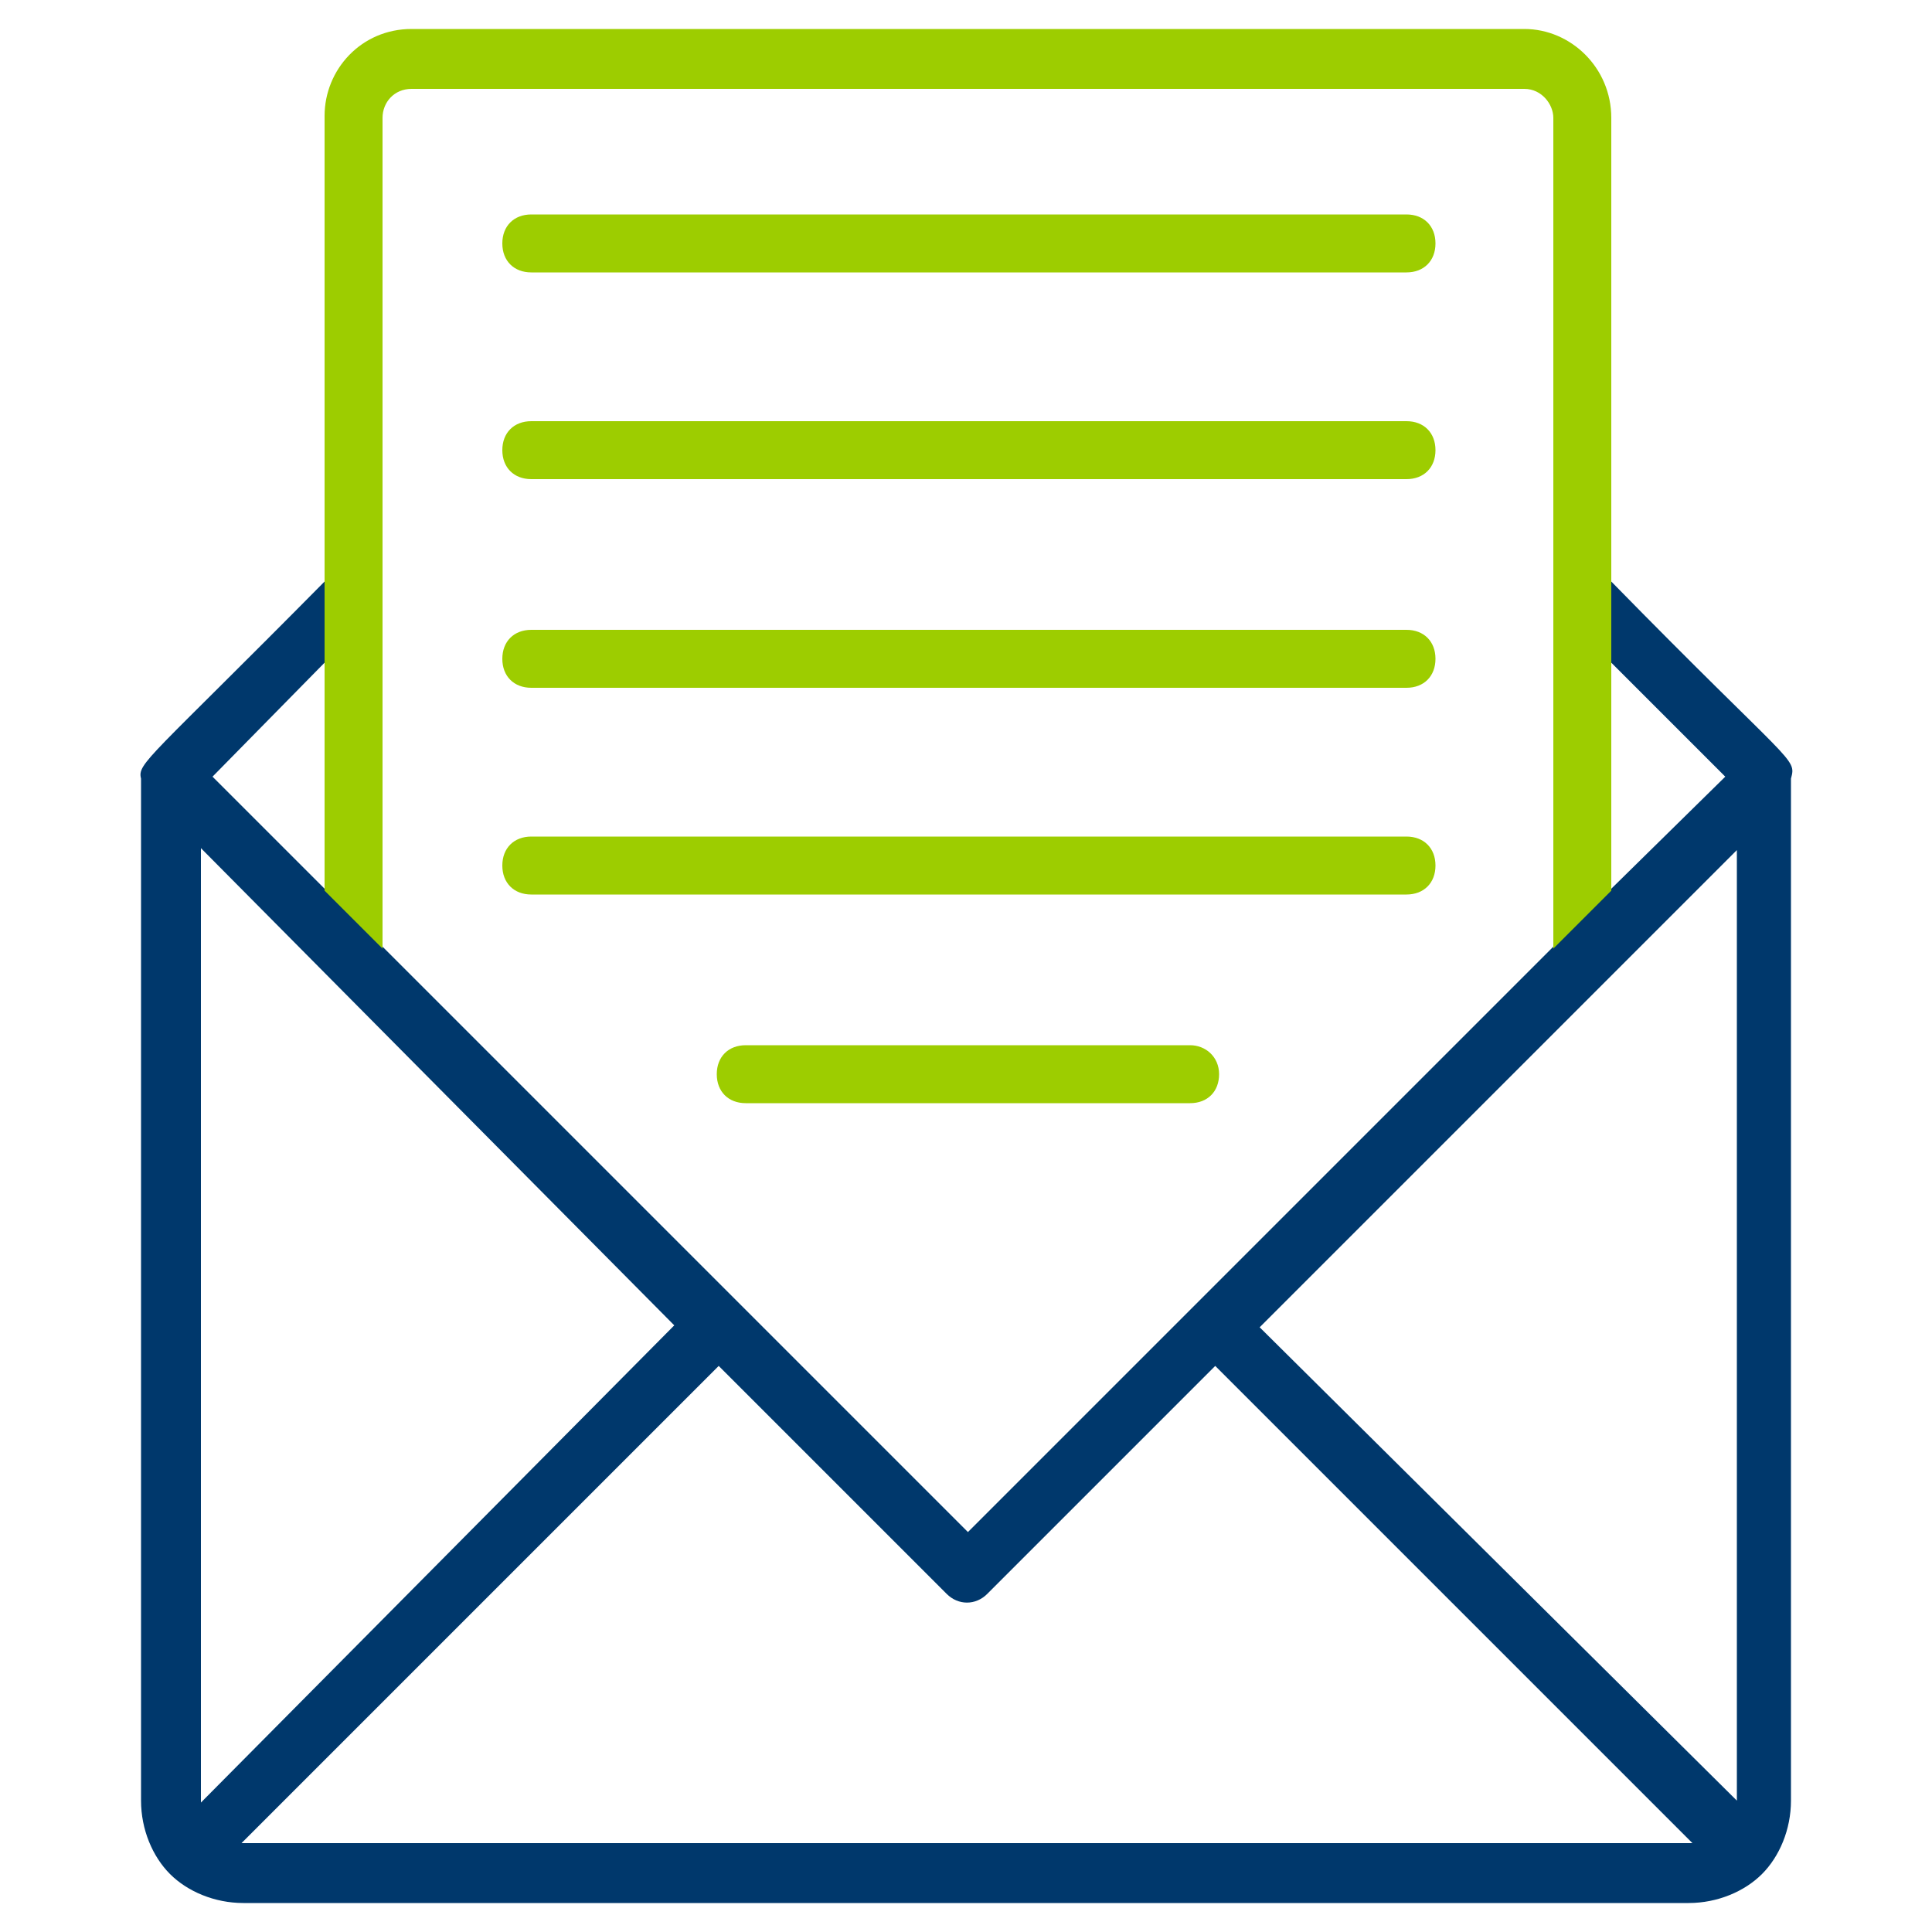<svg version="1.1" id="Layer_1" xmlns="http://www.w3.org/2000/svg" x="0" y="0" viewBox="-247 370.9 100 100" xml:space="preserve"><style>.st1{fill:#9dcd00}</style><path d="M-163.6 401v4.2l5.9 5.9-5.9 5.8-3 3-30.3 30.3-30.3-30.3-3-3-5.8-5.8 5.8-5.9V401c-9.1 9.2-9.7 9.4-9.5 10.2v52.9c0 1.5.6 2.9 1.5 3.8s2.3 1.5 3.8 1.5h74.8c1.5 0 2.9-.6 3.8-1.5.9-.9 1.5-2.3 1.5-3.8v-52.9c.3-1.1.1-.6-9.3-10.2zm-73 63.2v-49.4l24.5 24.7-24.5 24.7zm77.1 2.1h-75l24.7-24.7 11.8 11.8c.6.6 1.5.6 2.1 0l11.8-11.8 24.7 24.7h-.1zm2.4-2.4v.2l-24.7-24.5 24.7-24.7v49z" fill="#00386c"/><path class="st1" d="M-174.2 414.2h-45.3c-.9 0-1.5.6-1.5 1.5s.6 1.5 1.5 1.5h45.3c.9 0 1.5-.6 1.5-1.5s-.6-1.5-1.5-1.5zm0-32.2h-45.3c-.9 0-1.5.6-1.5 1.5s.6 1.5 1.5 1.5h45.3c.9 0 1.5-.6 1.5-1.5s-.6-1.5-1.5-1.5zm-11.2 43h-23c-.9 0-1.5.6-1.5 1.5s.6 1.5 1.5 1.5h23c.9 0 1.5-.6 1.5-1.5s-.7-1.5-1.5-1.5zm11.2-32.3h-45.3c-.9 0-1.5.6-1.5 1.5s.6 1.5 1.5 1.5h45.3c.9 0 1.5-.6 1.5-1.5s-.6-1.5-1.5-1.5zm0 10.8h-45.3c-.9 0-1.5.6-1.5 1.5s.6 1.5 1.5 1.5h45.3c.9 0 1.5-.6 1.5-1.5s-.6-1.5-1.5-1.5z"/><path class="st1" d="M-168.1 372.4h-57.6c-2.6 0-4.5 2.1-4.5 4.5V417l3 3v-43c0-.8.6-1.5 1.5-1.5h57.6c.9 0 1.5.8 1.5 1.5v43l3-3v-40c0-2.6-2.1-4.6-4.5-4.6z"/></svg>